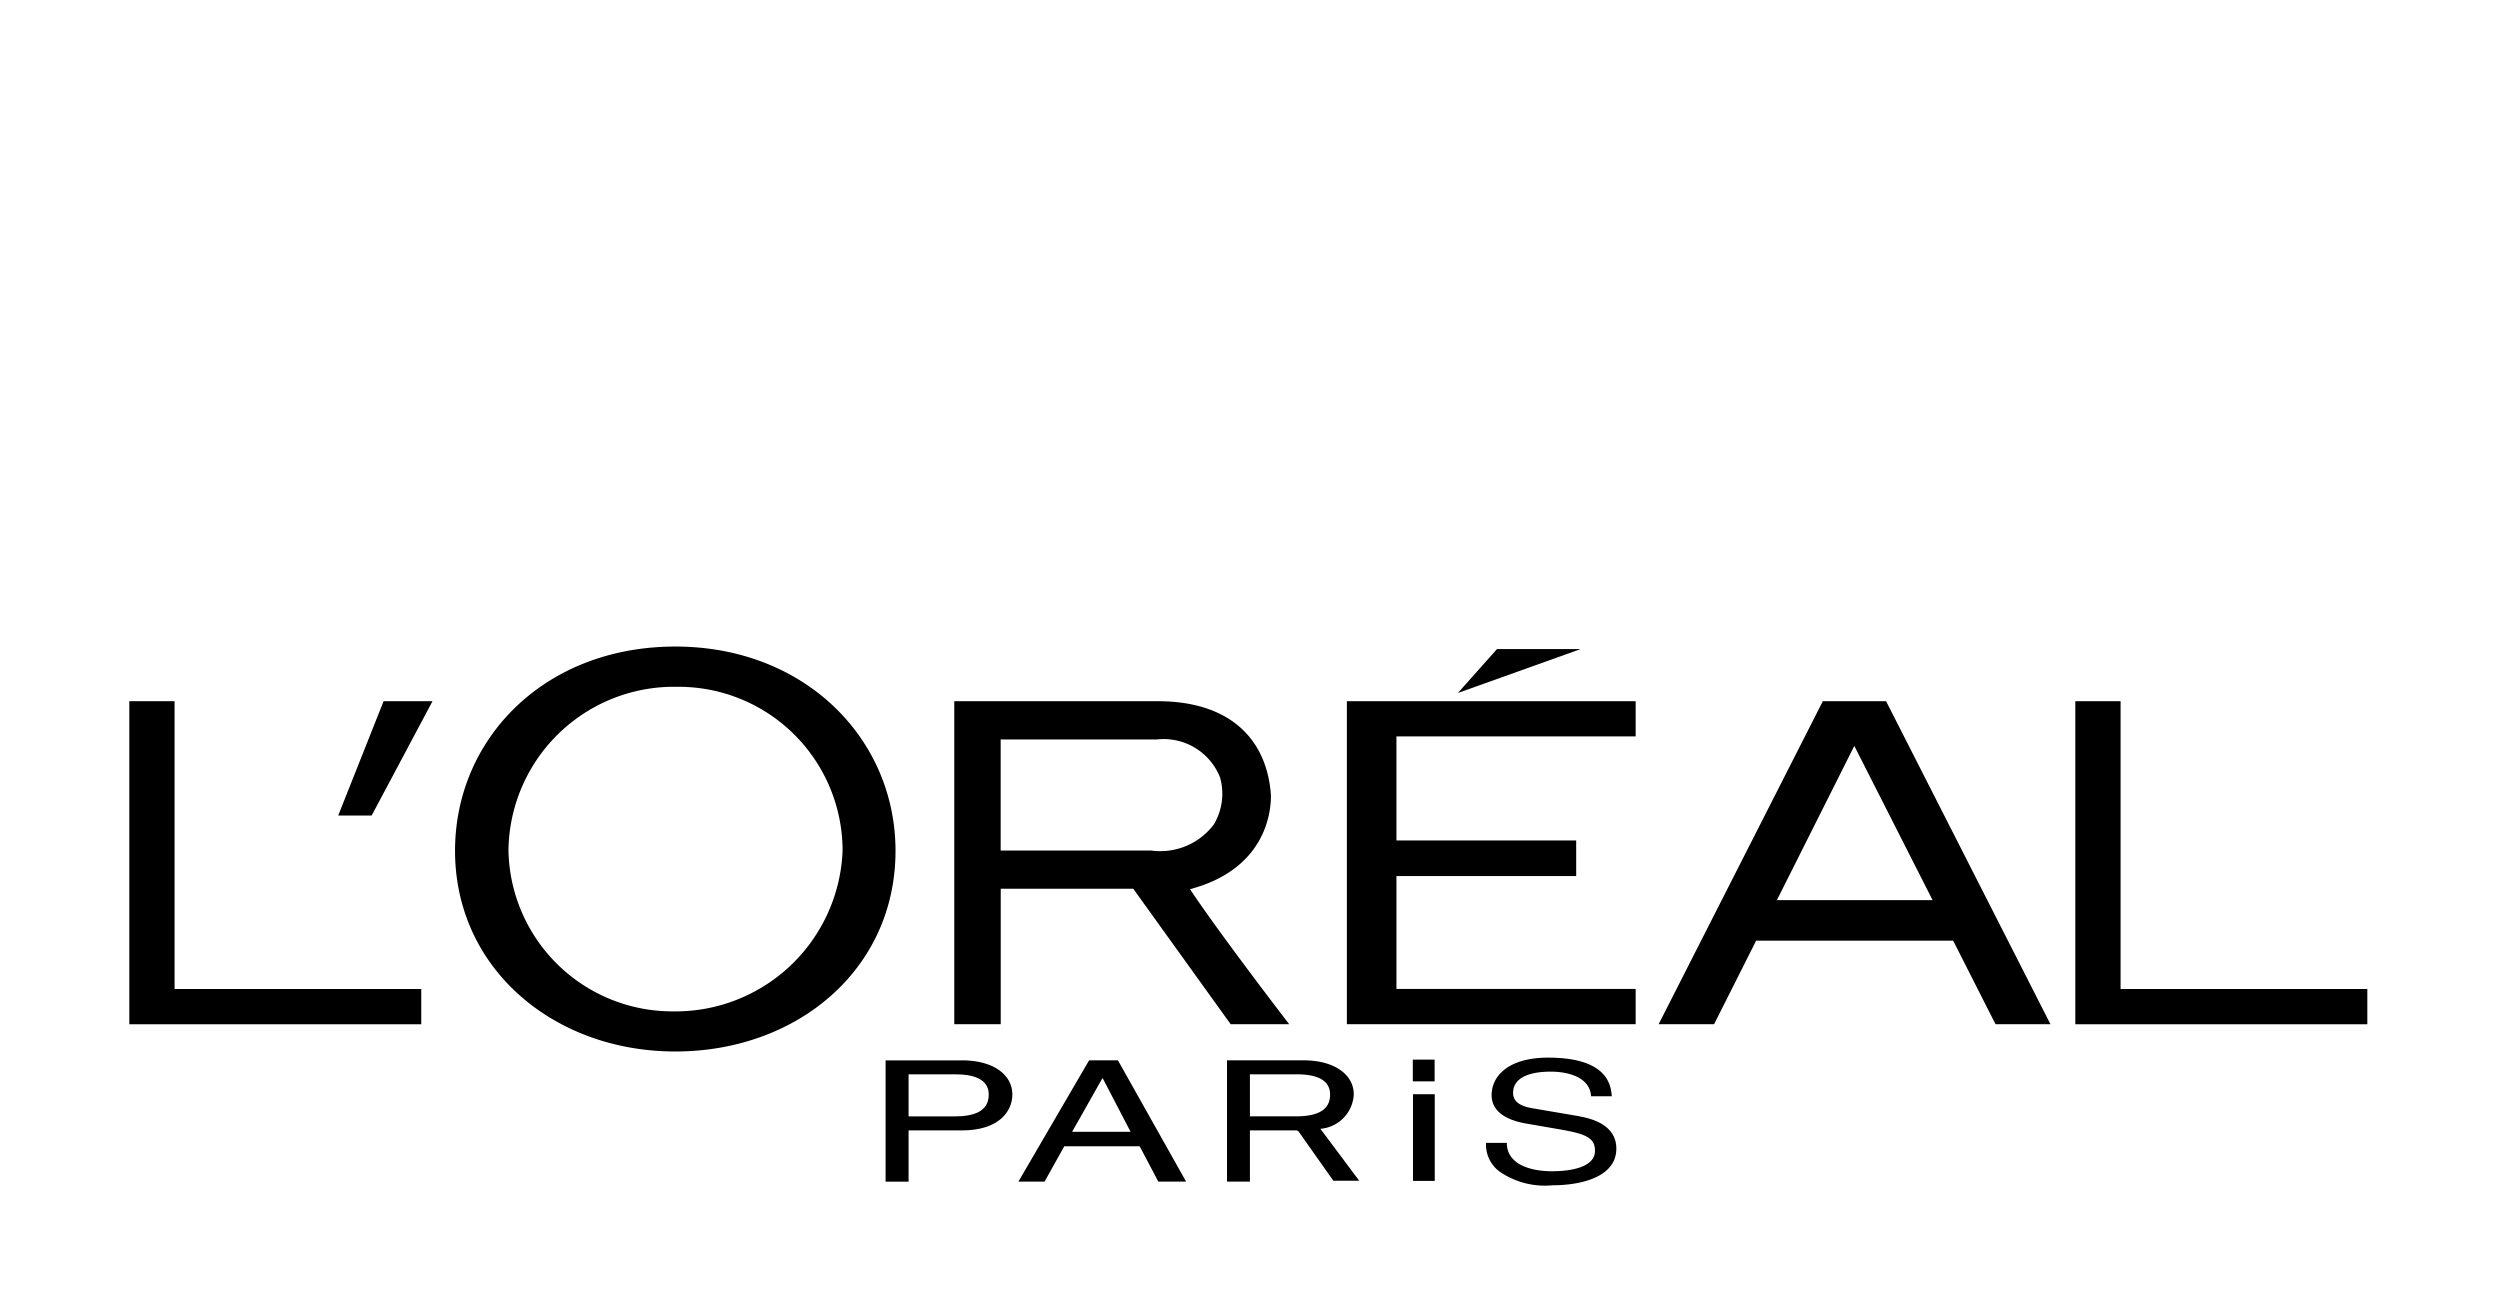 <svg xmlns="http://www.w3.org/2000/svg" xmlns:xlink="http://www.w3.org/1999/xlink" width="116" height="60" viewBox="0 0 116 60">
  <defs>
    <clipPath id="clip-path">
      <rect id="Rectángulo_4861" data-name="Rectángulo 4861" width="103.844" height="25"/>
    </clipPath>
  </defs>
  <g id="loreal_paris" data-name="loreal paris" transform="translate(6.938 37)">
    <g id="Grupo_9451" data-name="Grupo 9451" transform="translate(-0.938 -7)" clip-path="url(#clip-path)">
      <path id="Trazado_36207" data-name="Trazado 36207" d="M14.8,8.961H12.687V7.007h2.162c.876,0,1.558.229,1.558.942,0,.761-.649,1.012-1.6,1.012m.362-2.6H11.621v5.626h1.066V9.61h2.479c1.712,0,2.337-.885,2.337-1.67,0-.909-.879-1.582-2.337-1.582" transform="translate(23.471 12.841)"/>
      <path id="Trazado_36208" data-name="Trazado 36208" d="M17.93,8.958h2.12c.954,0,1.6-.251,1.6-1.009,0-.716-.679-.942-1.558-.942H17.93ZM23,11.944H21.8L20.189,9.662a.146.146,0,0,0-.1-.051h.051a.1.1,0,0,0-.051,0H17.93v2.373H16.867V6.358h3.545c1.458,0,2.337.673,2.337,1.582A1.683,1.683,0,0,1,21.2,9.535Z" transform="translate(34.066 12.841)"/>
      <path id="Trazado_36209" data-name="Trazado 36209" d="M16.153,9.674l1.4-2.476h.024l1.289,2.476Zm.788-3.316-3.279,5.626h1.214l.912-1.637h3.5l.864,1.637h1.289L18.279,6.358Z" transform="translate(27.593 12.841)"/>
      <path id="Trazado_36210" data-name="Trazado 36210" d="M25.167,9.035,23,8.666c-.444-.079-.9-.236-.9-.713,0-.855,1.09-.987,1.736-.987.858,0,1.83.275,1.881,1.144h.963c-.042-.619-.3-1.794-2.962-1.794-1.842,0-2.615.861-2.615,1.739,0,.978,1.123,1.238,1.622,1.323l1.555.269c1.247.217,1.619.408,1.619.993,0,.809-1.247.948-1.99.948-.972,0-2.1-.3-2.1-1.317h-.963a1.542,1.542,0,0,0,.773,1.428,3.7,3.7,0,0,0,2.3.541c1.3,0,2.971-.368,2.971-1.7,0-.891-.74-1.332-1.724-1.5" transform="translate(42.108 12.758)"/>
      <rect id="Rectángulo_4859" data-name="Rectángulo 4859" width="1.012" height="1.009" transform="translate(59.554 19.166)"/>
      <rect id="Rectángulo_4860" data-name="Rectángulo 4860" width="1.009" height="4.022" transform="translate(59.563 20.772)"/>
      <path id="Trazado_36211" data-name="Trazado 36211" d="M18.709,15.827h13.4V14.19h-11.1V8.954h8.34V7.3h-8.34V2.471h11.1V.84h-13.4Z" transform="translate(37.786 1.697)"/>
      <path id="Trazado_36212" data-name="Trazado 36212" d="M22.229.039,20.414,2.077,26.11.039Z" transform="translate(41.231 0.078)"/>
      <path id="Trazado_36213" data-name="Trazado 36213" d="M32,14.193V.84H29.9v14.99H43.449V14.193Z" transform="translate(60.395 1.696)"/>
      <path id="Trazado_36214" data-name="Trazado 36214" d="M28.986,10.071l3.593-7.157,3.633,7.157ZM31.118.84,23.5,15.827h2.573l1.951-3.877h9.141l1.966,3.877h2.549L34.053.84Z" transform="translate(47.461 1.696)"/>
      <path id="Trazado_36215" data-name="Trazado 36215" d="M21.829,7.77h-7V2.616h7.241a2.812,2.812,0,0,1,2.941,1.767,2.793,2.793,0,0,1-.287,2.171,3.114,3.114,0,0,1-2.9,1.217m1.794,1.791c3.433-.915,3.769-3.473,3.75-4.385C27.167,2.5,25.365.84,22.122.84H12.676V15.827h2.156V9.54H20.98L25.5,15.827h2.715s-3.255-4.231-4.6-6.266" transform="translate(25.602 1.696)"/>
      <path id="Trazado_36216" data-name="Trazado 36216" d="M15.154,16.928a7.61,7.61,0,0,1-7.67-7.45,7.68,7.68,0,0,1,7.833-7.61,7.608,7.608,0,0,1,7.67,7.61,7.757,7.757,0,0,1-7.833,7.45M15.227,0C9.148,0,5.005,4.285,5.005,9.476c0,5.46,4.578,9.313,10.222,9.313s10.216-3.8,10.216-9.313C25.442,4.285,21.248,0,15.227,0" transform="translate(10.109 0)"/>
      <path id="Trazado_36217" data-name="Trazado 36217" d="M3.21,6.143H4.762L7.585.84H5.315Z" transform="translate(6.483 1.697)"/>
      <path id="Trazado_36218" data-name="Trazado 36218" d="M2.1,14.193V.84H0v14.99H13.546V14.193Z" transform="translate(0 1.696)"/>
    </g>
    <rect id="Rectángulo_4862" data-name="Rectángulo 4862" width="116" height="60" transform="translate(-6.938 -37)" fill="none"/>
  </g>
</svg>
